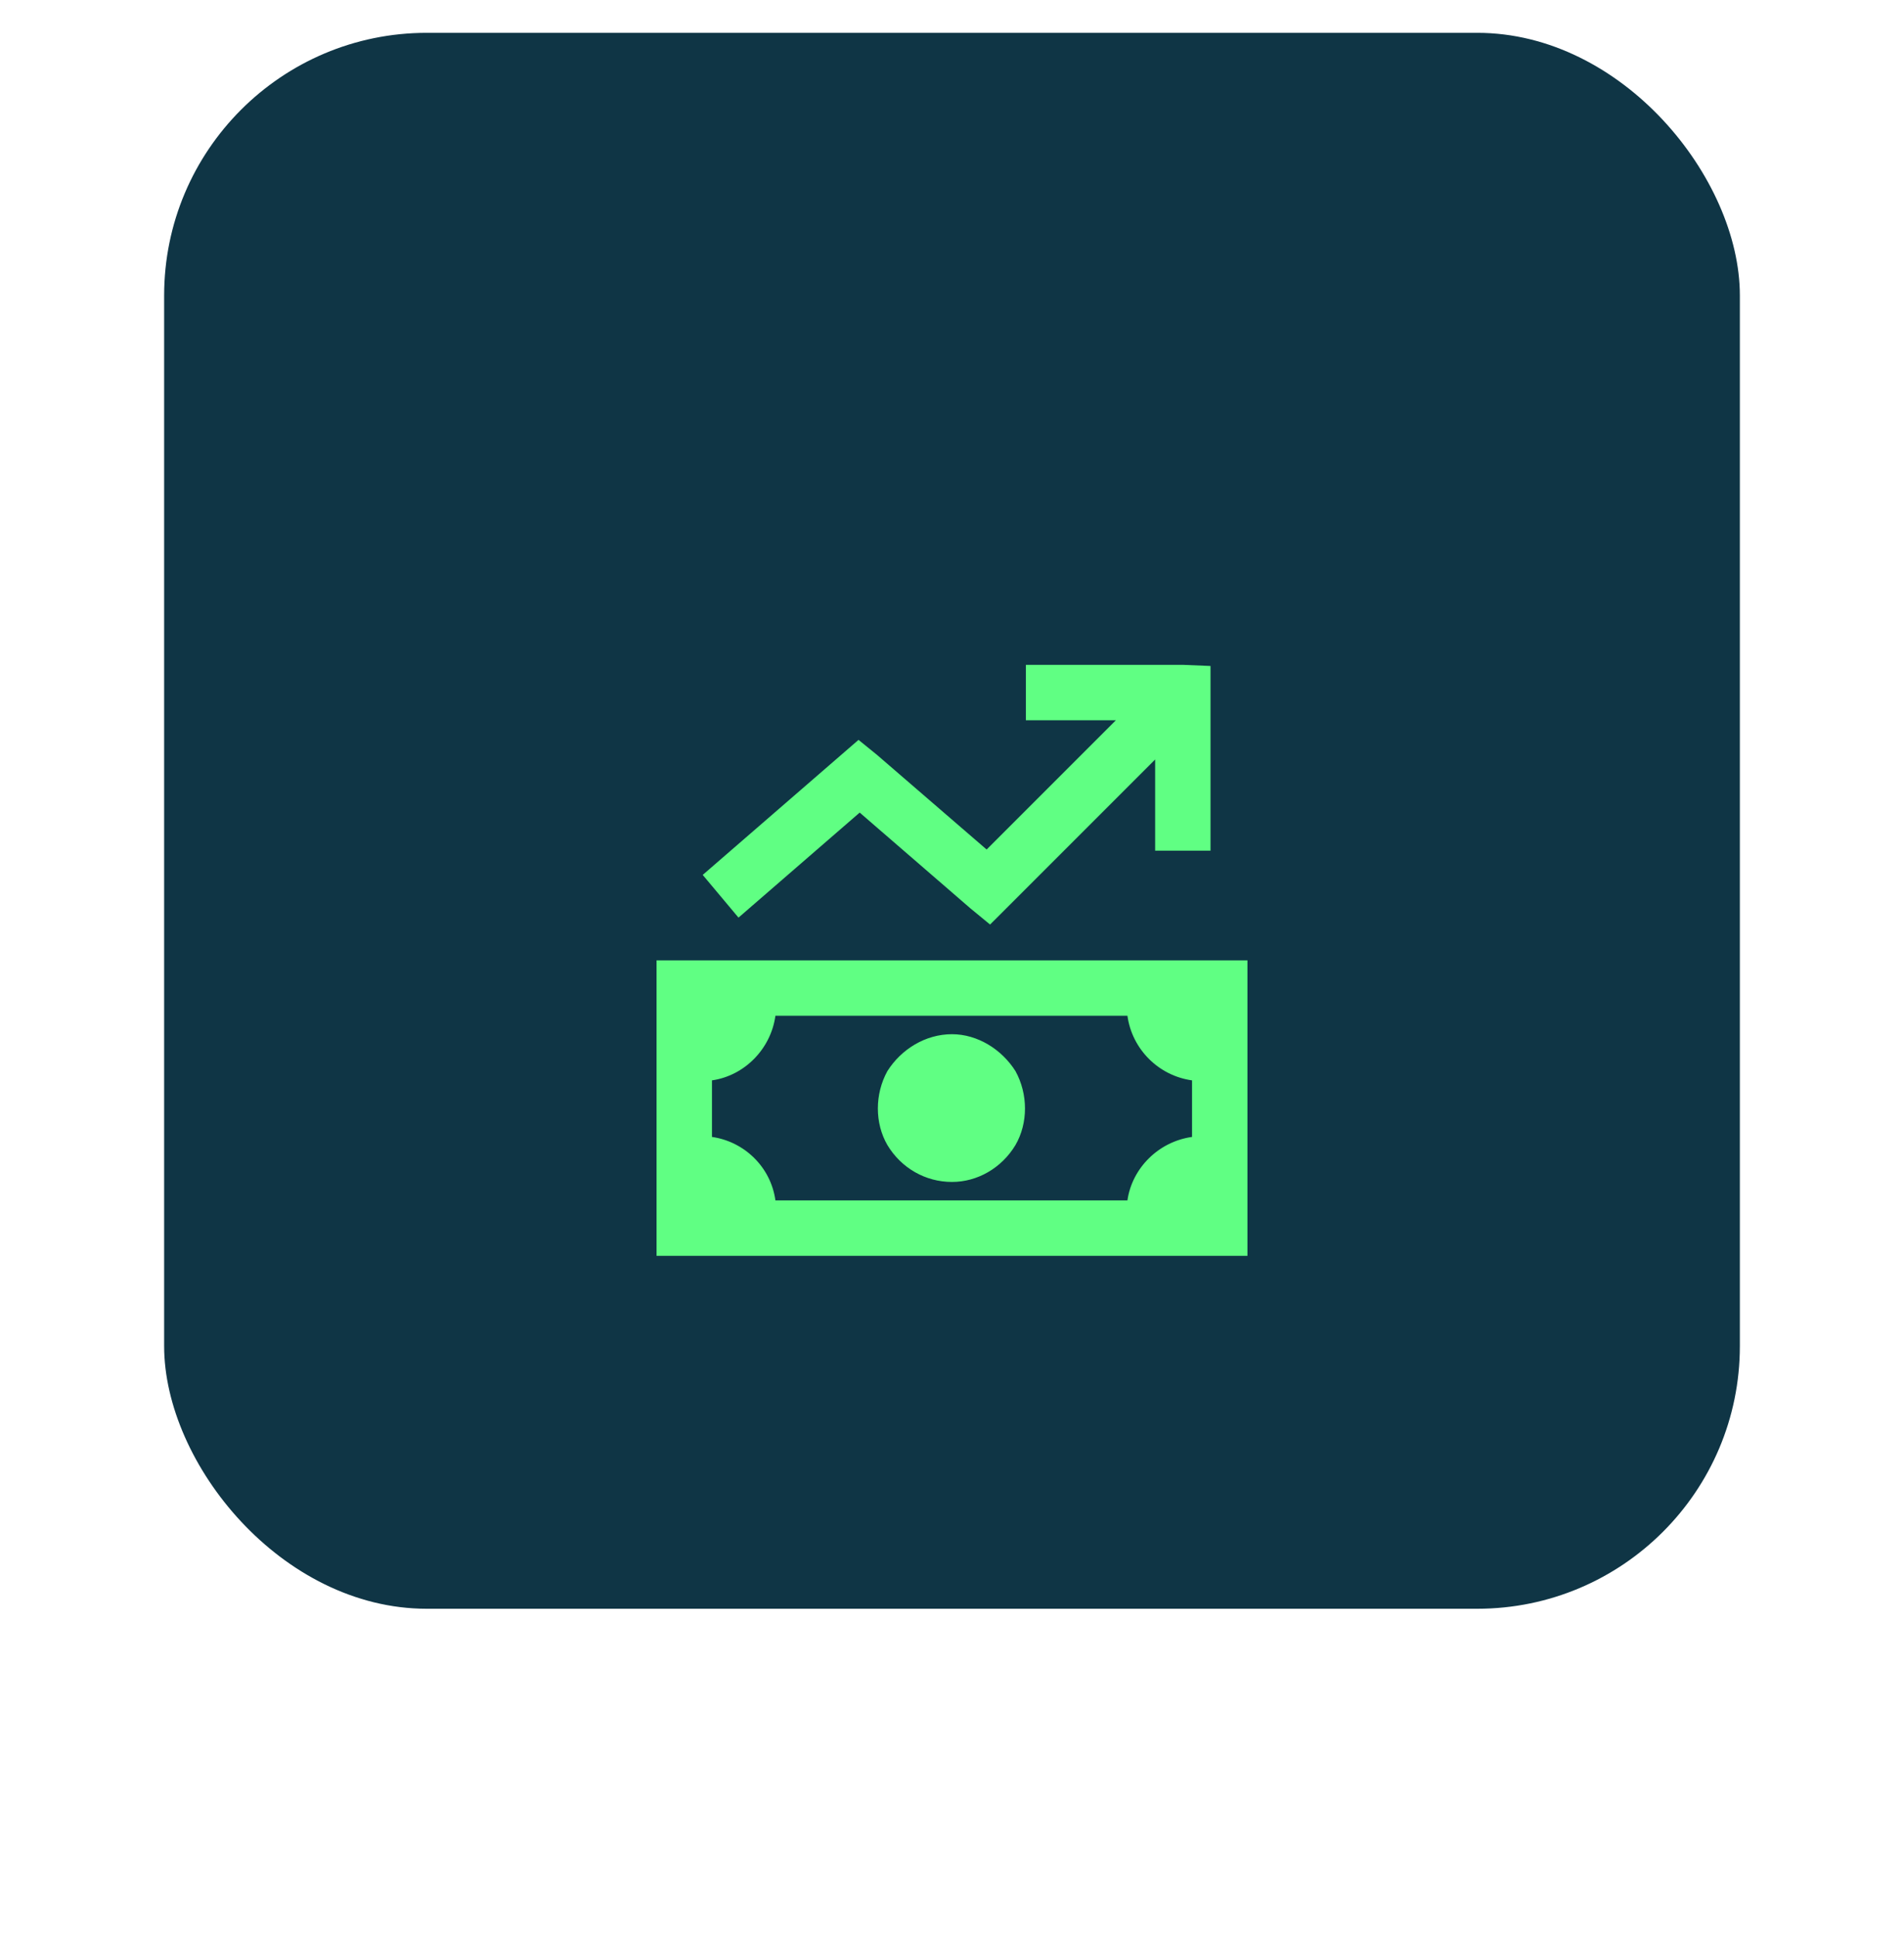 <svg width="58" height="59" viewBox="0 0 58 59" fill="none" xmlns="http://www.w3.org/2000/svg">
<rect x="5" y="1" width="48" height="48" rx="8" fill="#0F3545"/>
<g filter="url(#filter0_d_1840_29287)">
<path d="M31.25 16.25H32.094H36.031L36.875 16.285V17.129V21.066V21.91H35.188V21.066V19.133L30.723 23.598L30.16 24.16L29.562 23.668L26.188 20.75L22.496 23.949L21.406 22.648L25.625 18.992L26.152 18.535L26.715 18.992L30.055 21.875L33.992 17.938H32.094H31.25V16.25ZM23.621 26.938C23.48 27.957 22.672 28.766 21.688 28.906V30.629C22.672 30.77 23.48 31.543 23.621 32.562H34.344C34.484 31.578 35.293 30.77 36.312 30.629V28.906C35.293 28.766 34.484 27.957 34.344 26.938H23.621ZM21.688 25.25H36.312H38V26.938V32.562V34.25H36.312H21.688H20V32.562V26.938V25.25H21.688ZM29 32C28.191 32 27.453 31.578 27.031 30.875C26.645 30.207 26.645 29.328 27.031 28.625C27.453 27.957 28.191 27.5 29 27.5C29.773 27.5 30.512 27.957 30.934 28.625C31.32 29.328 31.32 30.207 30.934 30.875C30.512 31.578 29.773 32 29 32Z" fill="#60FF83"/>
</g>
<defs>
<filter id="filter0_d_1840_29287" x="0" y="0.25" width="58" height="58" filterUnits="userSpaceOnUse" color-interpolation-filters="sRGB">
<feFlood flood-opacity="0" result="BackgroundImageFix"/>
<feColorMatrix in="SourceAlpha" type="matrix" values="0 0 0 0 0 0 0 0 0 0 0 0 0 0 0 0 0 0 127 0" result="hardAlpha"/>
<feOffset dy="4"/>
<feGaussianBlur stdDeviation="10"/>
<feComposite in2="hardAlpha" operator="out"/>
<feColorMatrix type="matrix" values="0 0 0 0 0.376 0 0 0 0 1 0 0 0 0 0.514 0 0 0 0.3 0"/>
<feBlend mode="normal" in2="BackgroundImageFix" result="effect1_dropShadow_1840_29287"/>
<feBlend mode="normal" in="SourceGraphic" in2="effect1_dropShadow_1840_29287" result="shape"/>
</filter>
</defs>
</svg>

